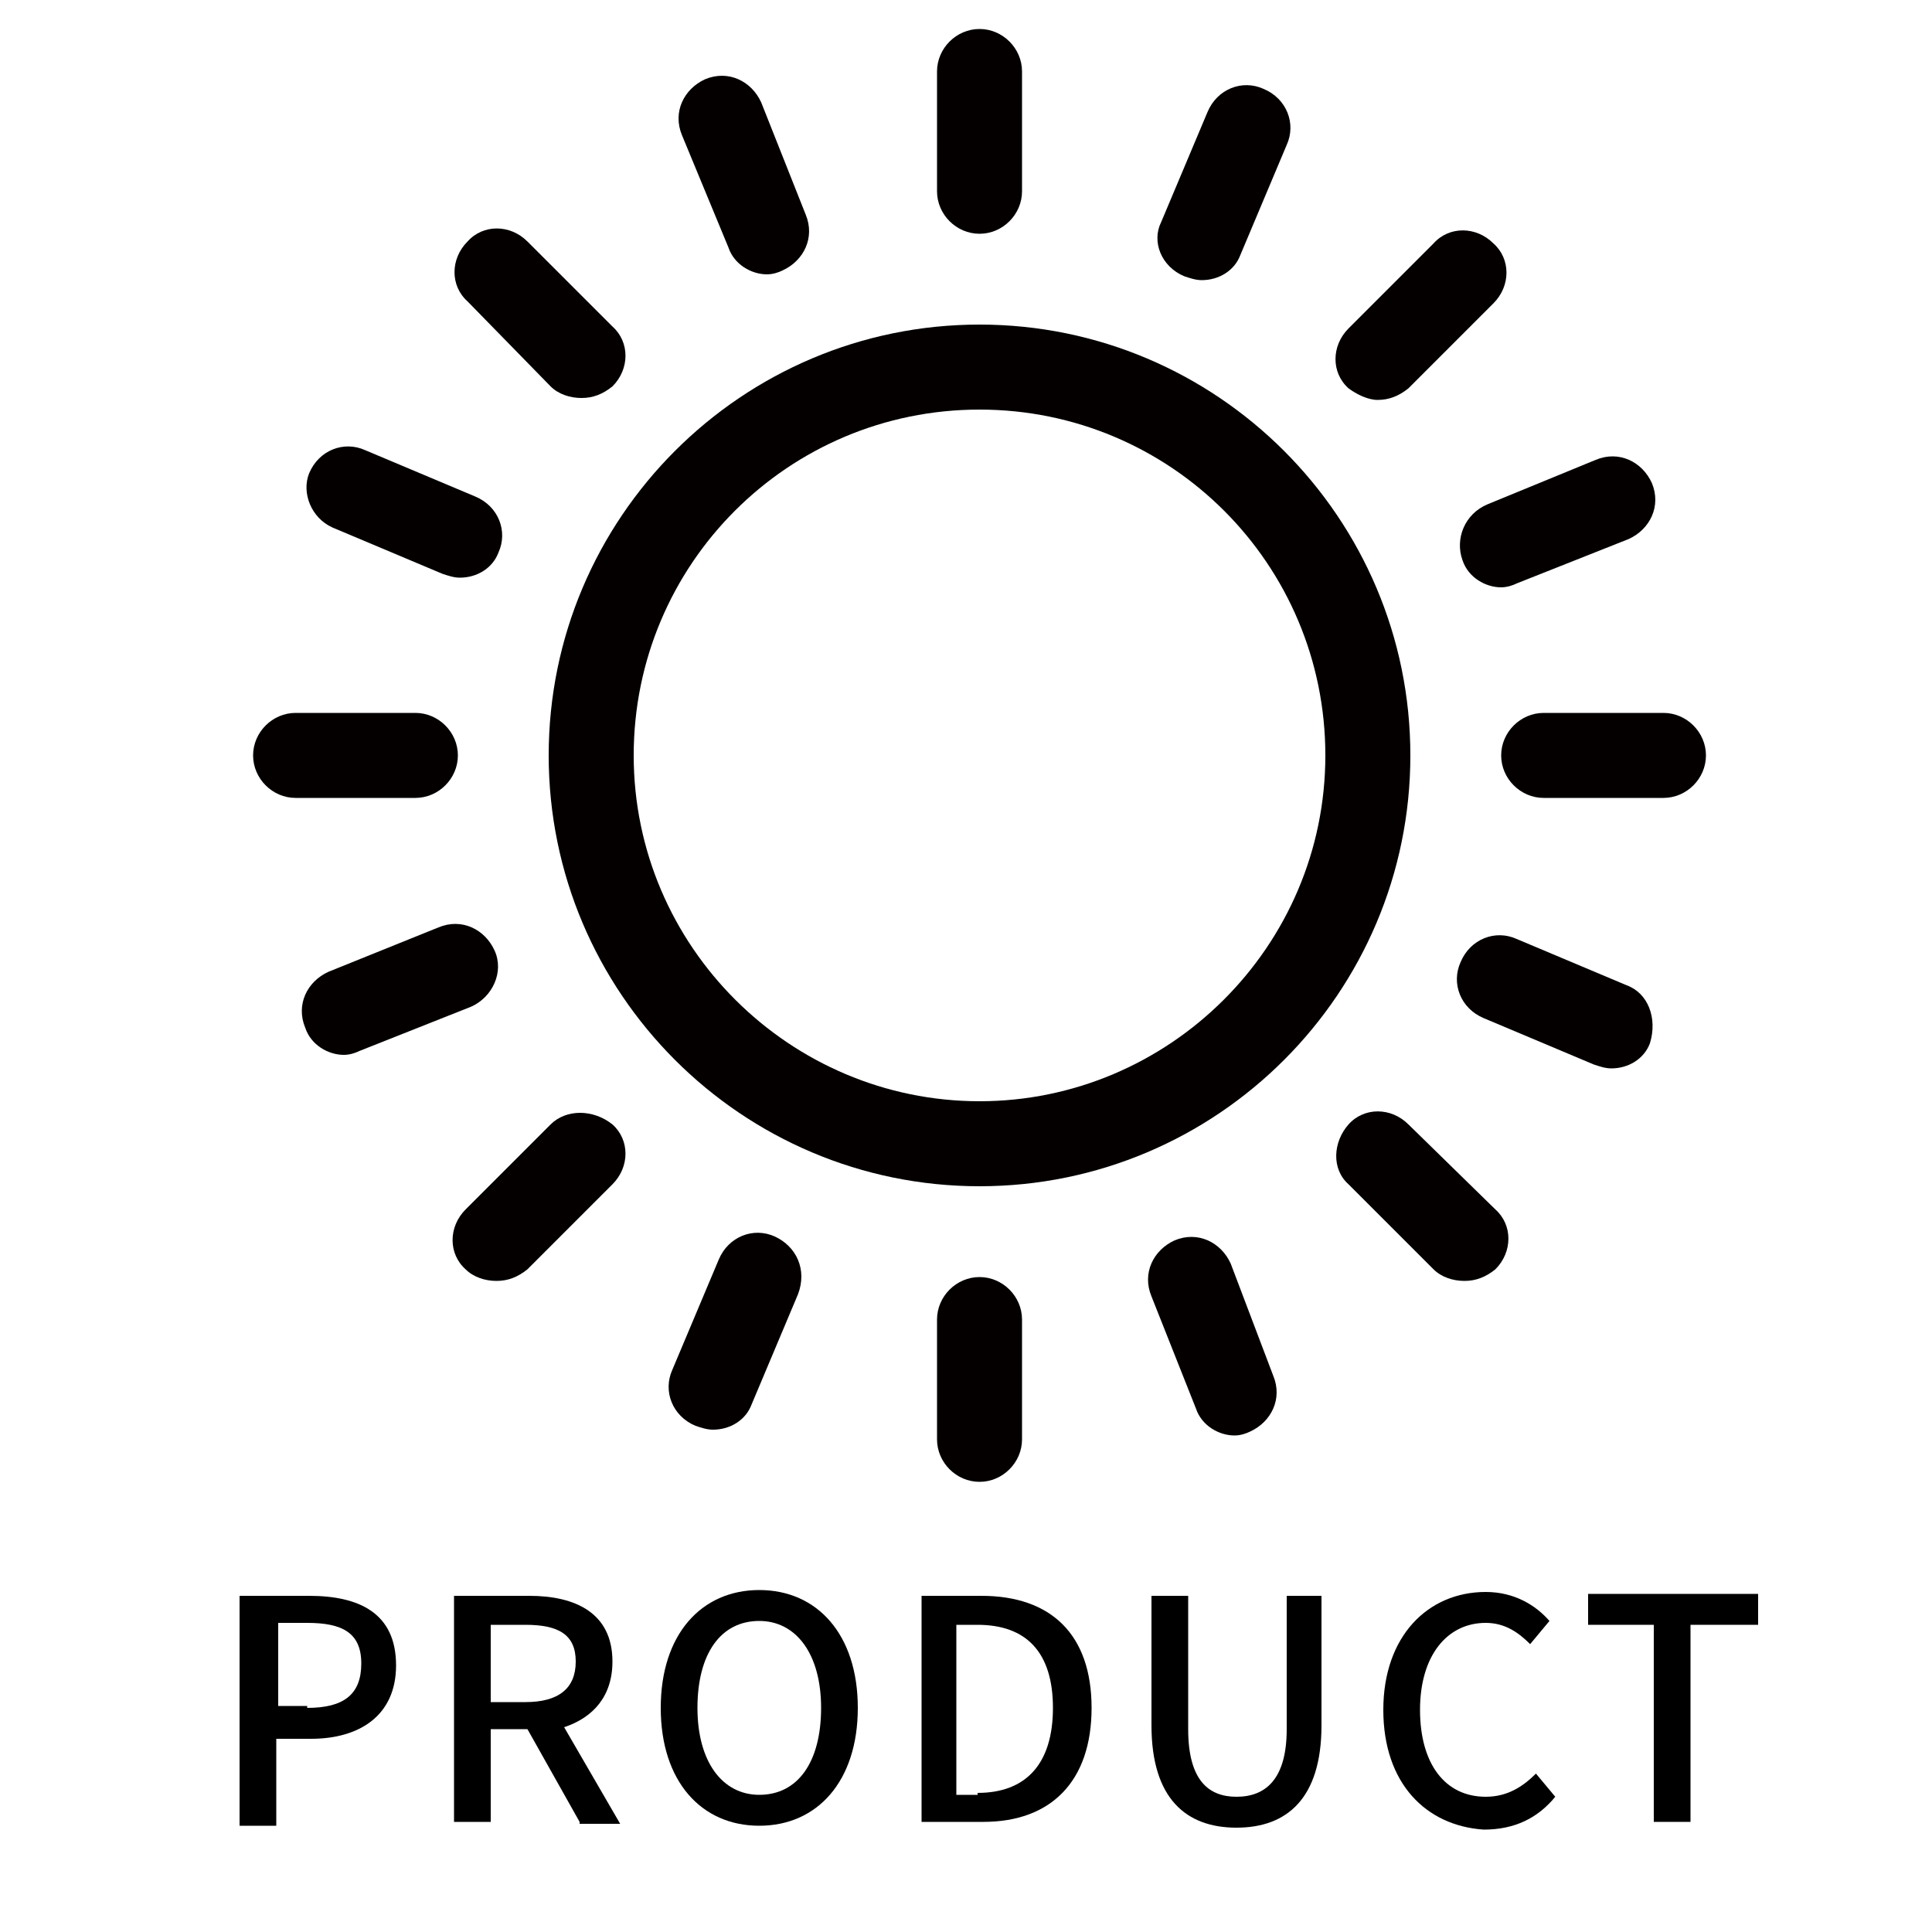 <?xml version="1.0" encoding="utf-8"?>
<!-- Generator: Adobe Illustrator 23.0.6, SVG Export Plug-In . SVG Version: 6.00 Build 0)  -->
<svg version="1.1" id="レイヤー_1" xmlns="http://www.w3.org/2000/svg" xmlns:xlink="http://www.w3.org/1999/xlink" x="0px"
	 y="0px" viewBox="0 0 100 100" style="enable-background:new 0 0 100 100;" xml:space="preserve">
<style type="text/css">
	.st0{fill:#040000;}
	.st1{display:none;}
	.st2{display:inline;}
	.st3{display:inline;fill:#040000;}
</style>
<g>
	<path class="st0" d="M50.7,16.8c-12.3,0-22.3,10-22.3,22.3s10,22.3,22.3,22.3S73,51.4,73,39.1S63,16.8,50.7,16.8z M50.7,57
		c-9.8,0-17.9-8-17.9-17.9s8-17.9,17.9-17.9s17.9,8,17.9,17.9S60.5,57,50.7,57z"/>
	<path class="st0" d="M61.3,14.3c0.3,0.1,0.6,0.2,0.9,0.2c0.9,0,1.7-0.5,2-1.3l2.4-5.7c0.5-1.1,0-2.4-1.2-2.9
		c-1.1-0.5-2.4,0-2.9,1.2l-2.4,5.7C59.6,12.5,60.1,13.8,61.3,14.3L61.3,14.3z"/>
	<path class="st0" d="M40.1,64c-1.1-0.5-2.4,0-2.9,1.2l-2.4,5.7c-0.5,1.1,0,2.4,1.2,2.9c0.3,0.1,0.6,0.2,0.9,0.2
		c0.9,0,1.7-0.5,2-1.3l2.4-5.7C41.8,65.7,41.2,64.5,40.1,64L40.1,64z"/>
	<path class="st0" d="M17.2,27.3l5.7,2.4c0.3,0.1,0.6,0.2,0.9,0.2c0.9,0,1.7-0.5,2-1.3c0.5-1.1,0-2.4-1.2-2.9l-5.7-2.4
		c-1.1-0.5-2.4,0-2.9,1.2C15.6,25.5,16.1,26.8,17.2,27.3L17.2,27.3z"/>
	<path class="st0" d="M84.2,51l-5.7-2.4c-1.1-0.5-2.4,0-2.9,1.2c-0.5,1.1,0,2.4,1.2,2.9l5.7,2.4c0.3,0.1,0.6,0.2,0.9,0.2
		c0.9,0,1.7-0.5,2-1.3C85.8,52.7,85.3,51.4,84.2,51L84.2,51z"/>
	<path class="st0" d="M37.7,12.8c0.3,0.9,1.2,1.4,2,1.4c0.3,0,0.6-0.1,0.8-0.2c1.1-0.5,1.7-1.7,1.2-2.9l-2.3-5.8
		c-0.5-1.1-1.7-1.7-2.9-1.2c-1.1,0.5-1.7,1.7-1.2,2.9L37.7,12.8z"/>
	<path class="st0" d="M63.7,65.4c-0.5-1.1-1.7-1.7-2.9-1.2c-1.1,0.5-1.7,1.7-1.2,2.9l2.3,5.8c0.3,0.9,1.2,1.4,2,1.4
		c0.3,0,0.6-0.1,0.8-0.2c1.1-0.5,1.7-1.7,1.2-2.9L63.7,65.4z"/>
	<path class="st0" d="M25.6,49.2c-0.5-1.1-1.7-1.7-2.9-1.2L17,50.3c-1.1,0.5-1.7,1.7-1.2,2.9c0.3,0.9,1.2,1.4,2,1.4
		c0.3,0,0.6-0.1,0.8-0.2l5.8-2.3C25.5,51.6,26.1,50.3,25.6,49.2L25.6,49.2z"/>
	<path class="st0" d="M75.7,29c0.3,0.9,1.2,1.4,2,1.4c0.3,0,0.6-0.1,0.8-0.2l5.8-2.3c1.1-0.5,1.7-1.7,1.2-2.9
		c-0.5-1.1-1.7-1.7-2.9-1.2L77,26.1C75.8,26.6,75.3,27.9,75.7,29L75.7,29z"/>
	<path class="st0" d="M50.7,12.1c1.2,0,2.2-1,2.2-2.2V3.7c0-1.2-1-2.2-2.2-2.2s-2.2,1-2.2,2.2v6.2C48.5,11.1,49.5,12.1,50.7,12.1z"
		/>
	<path class="st0" d="M50.7,66.1c-1.2,0-2.2,1-2.2,2.2v6.2c0,1.2,1,2.2,2.2,2.2s2.2-1,2.2-2.2v-6.2C52.9,67.1,51.9,66.1,50.7,66.1
		L50.7,66.1z"/>
	<path class="st0" d="M23.7,39.1c0-1.2-1-2.2-2.2-2.2h-6.2c-1.2,0-2.2,1-2.2,2.2s1,2.2,2.2,2.2h6.2C22.7,41.3,23.7,40.3,23.7,39.1z"
		/>
	<path class="st0" d="M86.1,36.9h-6.2c-1.2,0-2.2,1-2.2,2.2c0,1.2,1,2.2,2.2,2.2h6.2c1.2,0,2.2-1,2.2-2.2
		C88.3,37.9,87.3,36.9,86.1,36.9L86.1,36.9z"/>
	<path class="st0" d="M28.5,20c0.4,0.4,1,0.6,1.6,0.6c0.6,0,1.1-0.2,1.6-0.6c0.9-0.9,0.9-2.3,0-3.1l-4.4-4.4c-0.9-0.9-2.3-0.9-3.1,0
		c-0.9,0.9-0.9,2.3,0,3.1L28.5,20z"/>
	<path class="st0" d="M72.9,58.2c-0.9-0.9-2.3-0.9-3.1,0s-0.9,2.3,0,3.1l4.4,4.4c0.4,0.4,1,0.6,1.6,0.6c0.6,0,1.1-0.2,1.6-0.6
		c0.9-0.9,0.9-2.3,0-3.1L72.9,58.2z"/>
	<path class="st0" d="M28.5,58.2l-4.4,4.4c-0.9,0.9-0.9,2.3,0,3.1c0.4,0.4,1,0.6,1.6,0.6c0.6,0,1.1-0.2,1.6-0.6l4.4-4.4
		c0.9-0.9,0.9-2.3,0-3.1C30.7,57.4,29.3,57.4,28.5,58.2z"/>
	<path class="st0" d="M71.3,20.7c0.6,0,1.1-0.2,1.6-0.6l4.4-4.4c0.9-0.9,0.9-2.3,0-3.1c-0.9-0.9-2.3-0.9-3.1,0l-4.4,4.4
		c-0.9,0.9-0.9,2.3,0,3.1C70.2,20.4,70.8,20.7,71.3,20.7L71.3,20.7z"/>
</g>
<g class="st1">
	<g class="st2">
		<path class="st0" d="M55.5,76.8h-9.4c-2.2,0-4.7-1.9-4.7-5.6v-6.6c0-3.1-1.6-6-4.1-8.2c-5.6-4.4-8.5-10.7-8.5-17.6
			c0.3-11.9,10-21.3,21.6-21.6c6,0,11.6,2.2,15.7,6.3s6.6,9.7,6.6,15.7c0,6.6-2.8,12.9-8.2,16.9c-2.8,2.2-4.4,5.6-4.4,8.8v7.2
			C60.2,74.6,58,76.8,55.5,76.8L55.5,76.8z M50.8,20.3c-10,0-18.5,8.5-18.8,18.5c0,6,2.5,11.6,7.2,15.1c3.5,2.8,5.3,6.6,5.3,10.7
			v6.6c0,0.6,0,2.5,1.6,2.5h9.4c0.9,0,1.6-0.6,1.6-1.6v-7.2c0-4.1,2.2-8.5,5.6-11.3c4.4-3.5,6.9-8.8,6.9-14.4c0-5-1.9-9.7-5.6-13.5
			C60.5,22.2,55.8,20.3,50.8,20.3L50.8,20.3z"/>
	</g>
	<g class="st2">
		<path class="st0" d="M58.7,67.4H43c-0.9,0-1.6-0.6-1.6-1.6c0-0.9,0.6-1.6,1.6-1.6h15.7c0.9,0,1.6,0.6,1.6,1.6
			C60.2,66.8,59.6,67.4,58.7,67.4z"/>
	</g>
	<g class="st2">
		<path class="st0" d="M50.8,10.9c-0.9,0-1.6-0.6-1.6-1.6V3.1c0-0.9,0.6-1.6,1.6-1.6s1.6,0.6,1.6,1.6v6.3
			C52.4,10.3,51.8,10.9,50.8,10.9z"/>
	</g>
	<g class="st2">
		<path class="st0" d="M71.8,19.7c-0.3,0-0.9,0-1.3-0.3c-0.6-0.6-0.6-1.6,0-2.2l4.4-4.4c0.6-0.6,1.6-0.6,2.2,0
			c0.6,0.6,0.6,1.6,0,2.2l-4.4,4.4C72.8,19.4,72.1,19.7,71.8,19.7L71.8,19.7z"/>
	</g>
	<g class="st2">
		<path class="st0" d="M29.8,19.7c-0.3,0-0.9,0-1.3-0.3l-4.4-4.7c-0.6-0.6-0.6-1.6,0-2.2s1.6-0.6,2.2,0l4.4,4.4
			c0.6,0.6,0.6,1.6,0,2.2C30.4,19.4,30.1,19.7,29.8,19.7L29.8,19.7z"/>
	</g>
</g>
<g class="st1">
	<path class="st3" d="M53,76.8h-4.7c-3.8,0-6.9-3.1-6.9-6.9v-1.6c-1.6-0.5-3.2-1.2-4.7-2l-1.1,1.1c-2.7,2.7-7.1,2.7-9.8,0l-3.3-3.3
		c-2.7-2.7-2.7-7.1,0-9.8l1.1-1.1c-0.8-1.5-1.4-3.1-2-4.7h-1.6c-3.8,0-6.9-3.1-6.9-6.9v-4.7c0-3.8,3.1-6.9,6.9-6.9h1.6
		c0.5-1.6,1.2-3.2,2-4.7L22.4,24c-2.7-2.7-2.7-7.1,0-9.8l3.3-3.3c2.7-2.7,7.1-2.7,9.8,0l1.1,1.1c1.5-0.8,3.1-1.4,4.7-2V8.4
		c0-3.8,3.1-6.9,6.9-6.9H53c3.8,0,6.9,3.1,6.9,6.9V10c1.6,0.5,3.2,1.2,4.7,2l1.1-1.1c2.7-2.7,7.1-2.7,9.8,0l3.3,3.3
		c2.7,2.7,2.7,7.1,0,9.8l-1.1,1.1c0.8,1.5,1.4,3.1,2,4.7h1.6c3.8,0,6.9,3.1,6.9,6.9v4.7c0,3.8-3.1,6.9-6.9,6.9h-1.6
		c-0.5,1.6-1.2,3.2-2,4.7l1.1,1.1c2.7,2.7,2.7,7.1,0,9.8l-3.3,3.3c-2.7,2.7-7.1,2.7-9.8,0l-1.1-1.1c-1.5,0.8-3.1,1.4-4.7,2v1.6
		C59.9,73.7,56.8,76.8,53,76.8z M37.4,61.7c2.1,1.2,4.4,2.2,6.7,2.8c1,0.3,1.7,1.1,1.7,2.1v3.3c0,1.4,1.1,2.5,2.5,2.5H53
		c1.4,0,2.5-1.1,2.5-2.5v-3.3c0-1,0.7-1.9,1.7-2.1c2.4-0.6,4.6-1.6,6.7-2.8c0.9-0.5,2-0.4,2.7,0.3l2.3,2.3c1,1,2.6,1,3.6,0l3.3-3.3
		c1-1,1-2.6,0-3.6l-2.3-2.3c-0.7-0.7-0.9-1.8-0.3-2.7c1.2-2.1,2.2-4.4,2.8-6.7c0.3-1,1.1-1.7,2.1-1.7h3.3c1.4,0,2.5-1.1,2.5-2.5
		v-4.7c0-1.4-1.1-2.5-2.5-2.5h-3.3c-1,0-1.9-0.7-2.1-1.7c-0.6-2.4-1.6-4.6-2.8-6.7c-0.5-0.9-0.4-2,0.3-2.7l2.3-2.3c1-1,1-2.6,0-3.6
		L72.5,14c-1-1-2.6-1-3.6,0l-2.3,2.3c-0.7,0.7-1.8,0.9-2.7,0.3c-2.1-1.2-4.4-2.2-6.7-2.8c-1-0.3-1.7-1.1-1.7-2.1V8.4
		c0-1.4-1.1-2.5-2.5-2.5h-4.7c-1.4,0-2.5,1.1-2.5,2.5v3.3c0,1-0.7,1.9-1.7,2.1c-2.4,0.6-4.6,1.6-6.7,2.8c-0.9,0.5-2,0.4-2.7-0.3
		L32.4,14c-1-1-2.6-1-3.6,0l-3.3,3.3c-1,1-1,2.6,0,3.6l2.3,2.3c0.7,0.7,0.9,1.8,0.3,2.7c-1.2,2.1-2.2,4.4-2.8,6.7
		c-0.3,1-1.1,1.7-2.1,1.7h-3.3c-1.4,0-2.5,1.1-2.5,2.5v4.7c0,1.4,1.1,2.5,2.5,2.5h3.3c1,0,1.9,0.7,2.1,1.7c0.6,2.4,1.6,4.6,2.8,6.7
		c0.5,0.9,0.4,2-0.3,2.7l-2.3,2.3c-1,1-1,2.6,0,3.6l3.3,3.3c1,1,2.6,1,3.6,0l2.3-2.3C35.2,61.5,36.3,61.1,37.4,61.7L37.4,61.7z"/>
	<path class="st3" d="M50.7,55.5c-9,0-16.4-7.3-16.4-16.4s7.3-16.4,16.4-16.4S67,30.1,67,39.2S59.7,55.5,50.7,55.5z M50.7,27.2
		c-6.6,0-12,5.4-12,12s5.4,12,12,12s12-5.4,12-12S57.3,27.2,50.7,27.2L50.7,27.2z"/>
</g>
<g class="st1">
	<path class="st2" d="M15.1,88.5c0-3.8,2.3-6.1,5.3-6.1c1.5,0,2.6,0.7,3.3,1.5l-1,1.2c-0.6-0.6-1.3-1.1-2.3-1.1
		c-2,0-3.4,1.7-3.4,4.5c0,2.8,1.3,4.5,3.4,4.5c1.1,0,1.9-0.5,2.6-1.2l1,1.2c-0.9,1.1-2.1,1.7-3.7,1.7C17.3,94.5,15.1,92.3,15.1,88.5
		z"/>
	<path class="st2" d="M26.8,89.3v-6.7h1.9v6.9c0,2.7,1.1,3.5,2.5,3.5c1.5,0,2.6-0.9,2.6-3.5v-6.9h1.8v6.7c0,3.8-1.8,5.3-4.4,5.3
		C28.6,94.5,26.8,93.1,26.8,89.3z"/>
	<path class="st2" d="M38.5,92.8l1.1-1.3c0.8,0.8,2,1.4,3.1,1.4c1.4,0,2.2-0.7,2.2-1.7c0-1.1-0.8-1.4-1.9-1.9l-1.6-0.7
		c-1.1-0.5-2.4-1.4-2.4-3.1c0-1.9,1.6-3.2,3.9-3.2c1.4,0,2.7,0.6,3.6,1.5l-1,1.2c-0.7-0.7-1.6-1.1-2.6-1.1c-1.2,0-2,0.6-2,1.5
		c0,1,0.9,1.4,1.9,1.8l1.6,0.7c1.4,0.6,2.4,1.5,2.4,3.2c0,1.9-1.6,3.4-4.1,3.4C41.1,94.5,39.6,93.9,38.5,92.8z"/>
	<path class="st2" d="M52.3,84.1h-3.5v-1.6h8.8v1.6h-3.5v10.2h-1.9V84.1z"/>
	<path class="st2" d="M59.8,88.4c0-3.8,2.1-6.1,5.1-6.1s5.1,2.3,5.1,6.1c0,3.8-2.1,6.1-5.1,6.1S59.8,92.2,59.8,88.4z M68.2,88.4
		c0-2.8-1.3-4.5-3.2-4.5c-2,0-3.2,1.7-3.2,4.5s1.3,4.5,3.2,4.5C66.9,92.9,68.2,91.2,68.2,88.4z"/>
	<path class="st2" d="M73.3,82.6h2.1l2.2,6c0.3,0.8,0.5,1.6,0.8,2.4h0.1c0.3-0.8,0.5-1.6,0.8-2.4l2.1-6h2.1v11.8h-1.7v-5.8
		c0-1.1,0.1-2.6,0.2-3.6H82L81,87.6l-2,5.6h-1.2l-2.1-5.6l-0.9-2.7h-0.1c0.1,1.1,0.2,2.6,0.2,3.6v5.8h-1.7V82.6z"/>
</g>
<g>
	<path d="M12.4,82.6H16c2.6,0,4.5,0.9,4.5,3.6c0,2.6-1.9,3.8-4.4,3.8h-1.8v4.5h-1.9V82.6z M15.9,88.4c1.9,0,2.8-0.7,2.8-2.3
		s-1-2.1-2.8-2.1h-1.5v4.3H15.9z"/>
	<path d="M30,94.3l-2.7-4.8h-1.9v4.8h-1.9V82.6h3.9c2.4,0,4.3,0.9,4.3,3.4c0,1.8-1,2.9-2.5,3.4l2.9,5H30z M25.4,88.1h1.8
		c1.7,0,2.6-0.7,2.6-2.1c0-1.4-0.9-1.9-2.6-1.9h-1.8V88.1z"/>
	<path d="M34.2,88.4c0-3.8,2.1-6.1,5.1-6.1c3,0,5.1,2.3,5.1,6.1c0,3.8-2.1,6.1-5.1,6.1C36.3,94.5,34.2,92.2,34.2,88.4z M42.5,88.4
		c0-2.8-1.3-4.5-3.2-4.5c-2,0-3.2,1.7-3.2,4.5s1.3,4.5,3.2,4.5C41.3,92.9,42.5,91.2,42.5,88.4z"/>
	<path d="M47.7,82.6h3.1c3.6,0,5.7,2,5.7,5.8c0,3.8-2.1,5.9-5.6,5.9h-3.2V82.6z M50.6,92.8c2.5,0,3.9-1.5,3.9-4.4
		c0-2.9-1.4-4.3-3.9-4.3h-1.1v8.8H50.6z"/>
	<path d="M59.6,89.3v-6.7h1.9v6.9c0,2.7,1.1,3.5,2.5,3.5c1.5,0,2.6-0.9,2.6-3.5v-6.9h1.8v6.7c0,3.8-1.8,5.3-4.4,5.3
		S59.6,93.1,59.6,89.3z"/>
	<path d="M71.6,88.5c0-3.8,2.3-6.1,5.3-6.1c1.5,0,2.6,0.7,3.3,1.5l-1,1.2c-0.6-0.6-1.3-1.1-2.3-1.1c-2,0-3.4,1.7-3.4,4.5
		c0,2.8,1.3,4.5,3.4,4.5c1.1,0,1.9-0.5,2.6-1.2l1,1.2c-0.9,1.1-2.1,1.7-3.7,1.7C73.8,94.5,71.6,92.3,71.6,88.5z"/>
	<path d="M85.7,84.1h-3.5v-1.6h8.8v1.6h-3.5v10.2h-1.9V84.1z"/>
</g>
<g class="st1">
	<path class="st2" d="M27.9,91h-4.1l-1,3.4h-1.9l3.9-11.8H27l3.9,11.8h-2L27.9,91z M27.5,89.5L27,87.9c-0.4-1.3-0.8-2.6-1.1-3.9
		h-0.1c-0.3,1.3-0.7,2.6-1.1,3.9l-0.5,1.6H27.5z"/>
	<path class="st2" d="M33.2,82.6h3.6c2.4,0,4.2,0.8,4.2,2.9c0,1.1-0.6,2.2-1.7,2.5v0.1c1.3,0.3,2.3,1.2,2.3,2.8
		c0,2.3-1.9,3.5-4.5,3.5h-3.9V82.6z M36.7,87.5c1.8,0,2.5-0.7,2.5-1.8c0-1.2-0.8-1.7-2.5-1.7h-1.6v3.5H36.7z M36.9,92.9
		c1.8,0,2.9-0.7,2.9-2.1c0-1.3-1-1.9-2.9-1.9h-1.9v4H36.9z"/>
	<path class="st2" d="M44,88.4c0-3.8,2.1-6.1,5.1-6.1s5.1,2.3,5.1,6.1c0,3.8-2.1,6.1-5.1,6.1S44,92.2,44,88.4z M52.4,88.4
		c0-2.8-1.3-4.5-3.2-4.5S46,85.6,46,88.4s1.3,4.5,3.2,4.5S52.4,91.2,52.4,88.4z"/>
	<path class="st2" d="M57.5,89.3v-6.7h1.9v6.9c0,2.7,1.1,3.5,2.5,3.5c1.5,0,2.6-0.9,2.6-3.5v-6.9h1.8v6.7c0,3.8-1.8,5.3-4.4,5.3
		C59.3,94.5,57.5,93.1,57.5,89.3z"/>
	<path class="st2" d="M72.5,84.1H69v-1.6h8.8v1.6h-3.5v10.2h-1.9V84.1z"/>
</g>
<g>
</g>
<g>
</g>
<g>
</g>
<g>
</g>
<g>
</g>
<g>
</g>
</svg>
